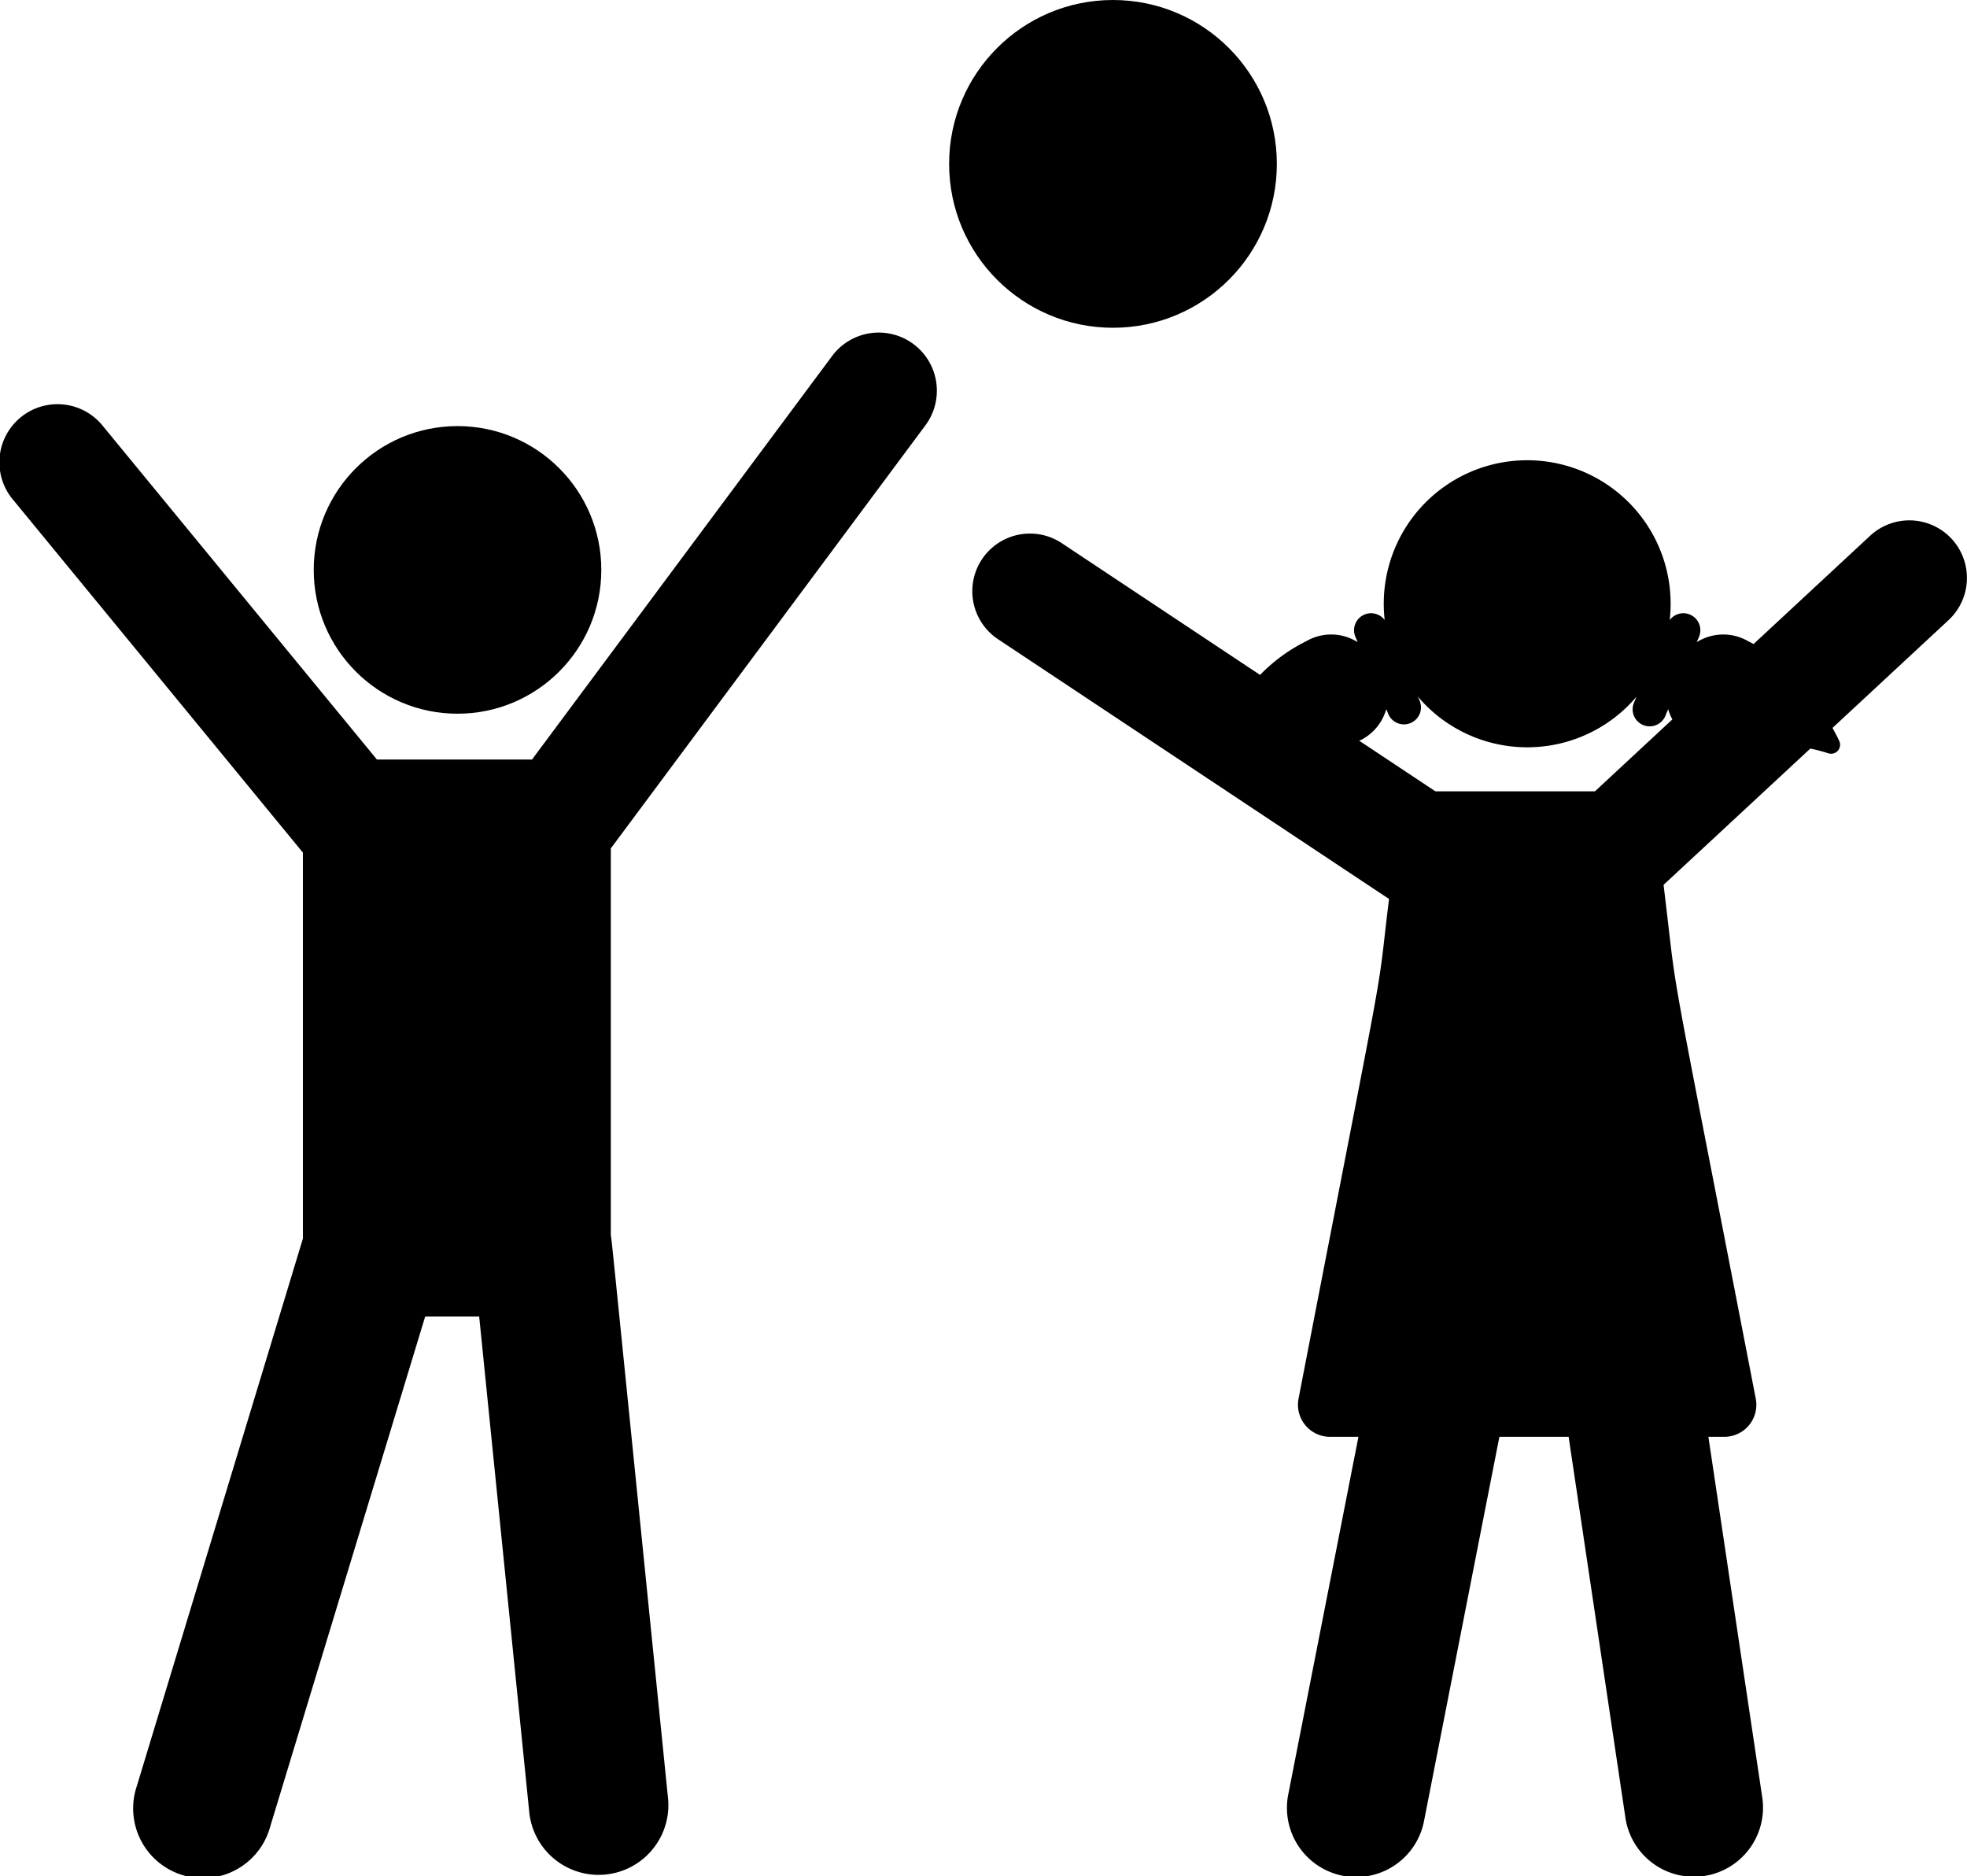 <svg xmlns="http://www.w3.org/2000/svg" width="94.377" height="90" viewBox="0 0 94.377 90">
  <g id="_012-basketball" data-name="012-basketball" transform="translate(0 -10.131)">
    <g id="Group_229" data-name="Group 229" transform="translate(46.65 32.219)">
      <g id="Group_228" data-name="Group 228">
        <path id="Path_133" data-name="Path 133" d="M300.069,138.207a2.766,2.766,0,0,0-3.908-.145l-5.593,5.194c-.09-.049-.178-.095-.261-.136a2.381,2.381,0,0,0-2.466.047l.111-.26a.816.816,0,0,0-1.408-.8,6.956,6.956,0,0,0,.044-.773,6.882,6.882,0,1,0-13.719.773.816.816,0,0,0-1.408.8l.111.26a2.381,2.381,0,0,0-2.466-.047,8.074,8.074,0,0,0-2.216,1.618l-9.512-6.319a2.765,2.765,0,1,0-3.06,4.607c19.724,13.1,18.623,12.375,18.759,12.454-.665,5.439.15.787-4.342,23.979a1.539,1.539,0,0,0,1.508,1.83h1.366L268.251,198.4a3.319,3.319,0,1,0,6.513,1.278l3.608-18.39h3.322l2.72,18.241a3.319,3.319,0,1,0,6.565-.979L288.4,181.289h.765a1.537,1.537,0,0,0,1.508-1.83c-4.492-23.19-3.653-18.346-4.424-24.65l7.042-6.538a8,8,0,0,1,.861.226.43.43,0,0,0,.521-.6c-.1-.216-.211-.42-.318-.617l5.565-5.168A2.765,2.765,0,0,0,300.069,138.207Zm-17.112,12.115H275.3l-3.655-2.428c.022-.009.048-.016.068-.027a2.391,2.391,0,0,0,1.231-1.485l.119.279a.817.817,0,0,0,1.5-.64l-.1-.239a6.877,6.877,0,0,0,10.489,0l-.1.239a.817.817,0,1,0,1.5.64l.119-.279a2.387,2.387,0,0,0,.2.49Z" transform="translate(-253.081 -134.448)"/>
      </g>
    </g>
    <g id="Group_231" data-name="Group 231" transform="translate(15.053 30.572)">
      <g id="Group_230" data-name="Group 230">
        <circle id="Ellipse_36" data-name="Ellipse 36" cx="6.899" cy="6.899" r="6.899"/>
      </g>
    </g>
    <g id="Group_233" data-name="Group 233" transform="translate(0 26.086)">
      <g id="Group_232" data-name="Group 232">
        <path id="Path_134" data-name="Path 134" d="M44.4,105.624a2.788,2.788,0,0,0-4.475-3.328l-14.4,19.359H18.085L4.942,105.661A2.788,2.788,0,1,0,.634,109.2l13.9,16.92v18.514L6.565,170.9a3.346,3.346,0,1,0,6.4,1.944L20.4,148.375h2.591L25.4,172.208a3.346,3.346,0,0,0,6.657-.674c-2.9-28.7-2.7-26.781-2.75-27.031V125.918Z" transform="translate(0 -101.172)"/>
      </g>
    </g>
    <g id="Group_235" data-name="Group 235" transform="translate(45.539 10.131)">
      <g id="Group_234" data-name="Group 234" transform="translate(0 0)">
        <circle id="Ellipse_37" data-name="Ellipse 37" cx="7.862" cy="7.862" r="7.862"/>
      </g>
    </g>
  </g>
</svg>
